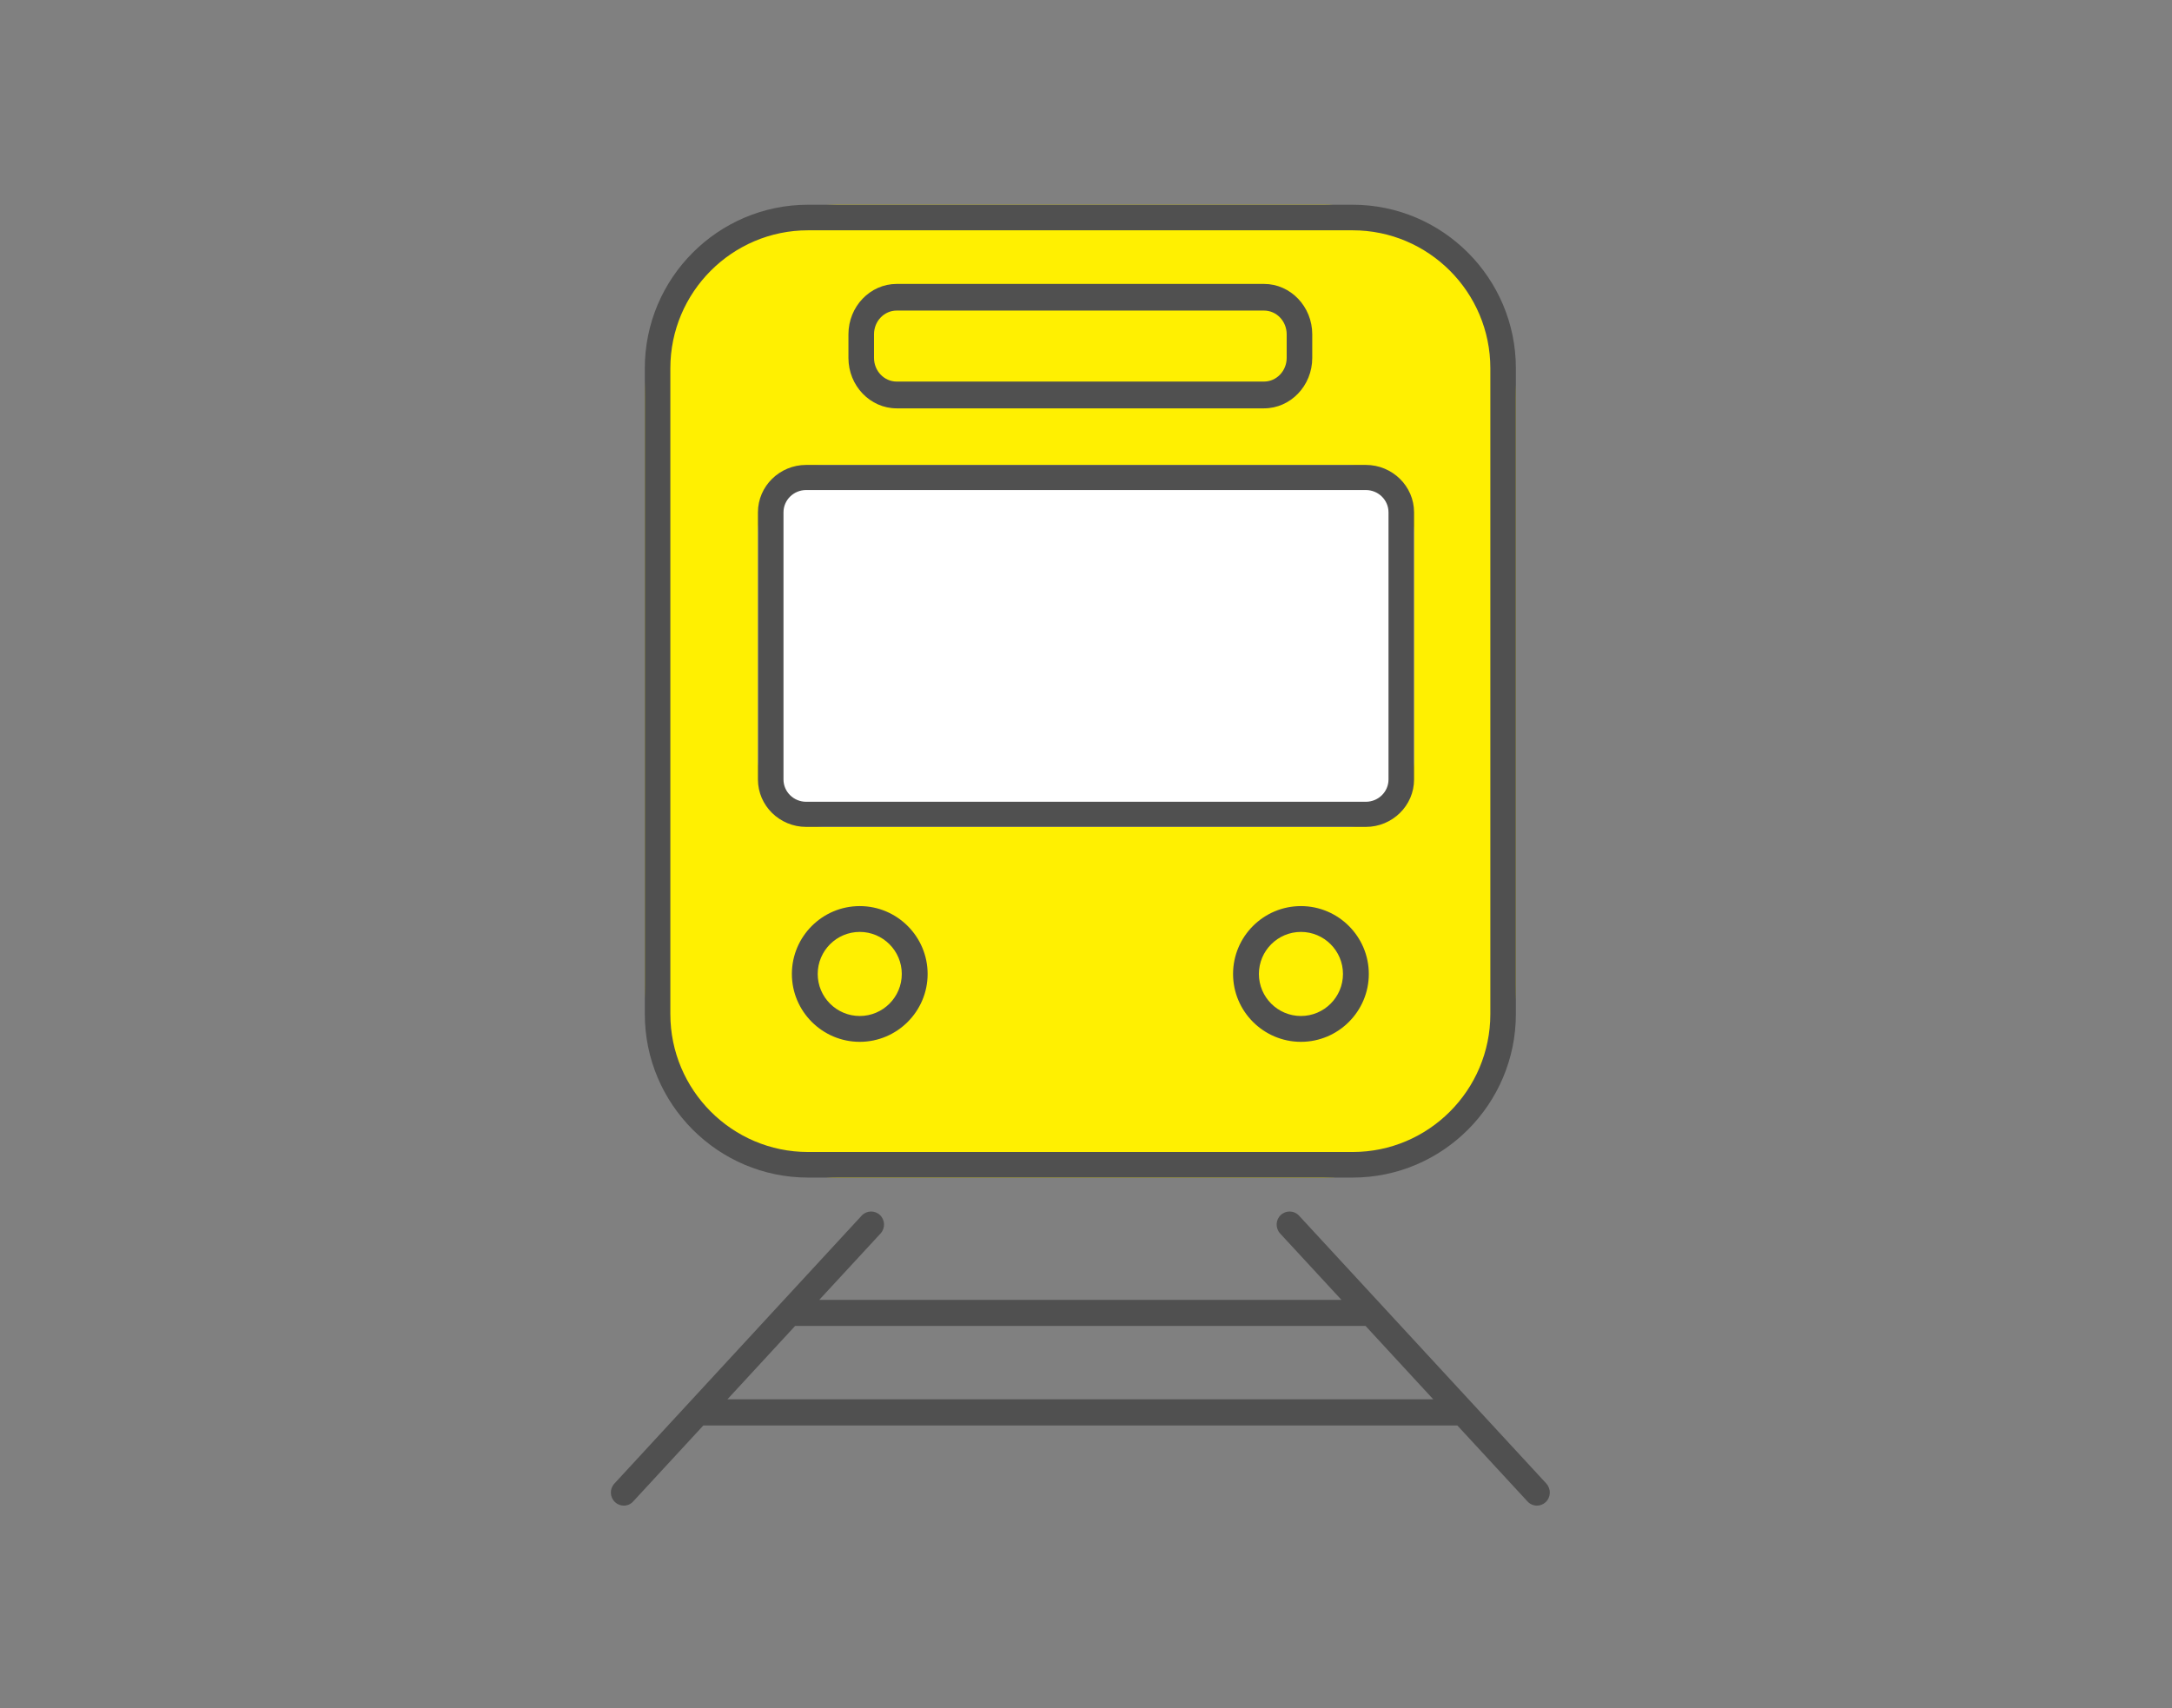 <svg width="192" height="151" viewBox="0 0 192 151" fill="none" xmlns="http://www.w3.org/2000/svg">
<rect x="0" y="0" width="192" height="151" fill="#808080" stroke="none"/>
<rect x="57" y="18.099" width="77" height="86" rx="17" fill="#FFF001"/>
<rect x="67" y="41.099" width="58" height="32" rx="6" fill="white"/>
<path d="M71.431 104.099H119.569C127.524 104.099 134 97.611 134 89.643V32.554C134 24.586 127.524 18.099 119.569 18.099H71.431C63.476 18.099 57 24.586 57 32.554V89.643C57 97.611 63.476 104.099 71.431 104.099ZM59.257 32.554C59.257 25.829 64.718 20.359 71.431 20.359H119.569C126.283 20.359 131.743 25.829 131.743 32.554V89.643C131.743 96.368 126.283 101.838 119.569 101.838H71.431C64.718 101.838 59.257 96.368 59.257 89.643V32.554Z" fill="#505050"/>
<path d="M71.265 73.099H120.735C123.085 73.099 125 71.217 125 68.907V45.29C125 42.981 123.085 41.099 120.735 41.099H71.265C68.915 41.099 67 42.981 67 45.29V68.907C67 71.217 68.915 73.099 71.265 73.099ZM69.259 45.29C69.259 44.202 70.158 43.319 71.265 43.319H120.735C121.842 43.319 122.741 44.202 122.741 45.29V68.907C122.741 69.995 121.842 70.878 120.735 70.878H71.265C70.158 70.878 69.259 69.995 69.259 68.907V45.29Z" fill="#505050"/>
<path d="M79.266 36.099H111.734C114.084 36.099 116 34.097 116 31.641V29.556C116 27.1 114.084 25.099 111.734 25.099H79.266C76.915 25.099 75 27.1 75 29.556V31.641C75 34.097 76.915 36.099 79.266 36.099ZM77.26 29.551C77.26 28.393 78.159 27.454 79.266 27.454H111.734C112.841 27.454 113.74 28.393 113.74 29.551V31.635C113.74 32.792 112.841 33.731 111.734 33.731H79.266C78.159 33.731 77.26 32.792 77.26 31.635V29.551Z" fill="#505050"/>
<path d="M76 80.099C72.689 80.099 70 82.793 70 86.099C70 89.404 72.695 92.099 76 92.099C79.305 92.099 82 89.404 82 86.099C82 82.793 79.305 80.099 76 80.099ZM76 89.815C73.951 89.815 72.284 88.148 72.284 86.099C72.284 84.049 73.951 82.382 76 82.382C78.049 82.382 79.716 84.049 79.716 86.099C79.716 88.148 78.049 89.815 76 89.815Z" fill="#505050"/>
<path d="M115 80.099C111.689 80.099 109 82.793 109 86.099C109 89.404 111.695 92.099 115 92.099C118.305 92.099 121 89.404 121 86.099C121 82.793 118.305 80.099 115 80.099ZM115 89.815C112.951 89.815 111.284 88.148 111.284 86.099C111.284 84.049 112.951 82.382 115 82.382C117.049 82.382 118.716 84.049 118.716 86.099C118.716 88.148 117.049 89.815 115 89.815Z" fill="#505050"/>
<path d="M136.7 131.155L114.832 107.465C114.404 106.998 113.679 106.975 113.217 107.408C112.754 107.84 112.731 108.573 113.159 109.04L118.581 114.91H72.419L77.841 109.04C78.269 108.573 78.246 107.846 77.784 107.408C77.321 106.975 76.602 106.998 76.168 107.465L54.306 131.155C53.878 131.622 53.901 132.349 54.363 132.787C54.586 132.995 54.859 133.099 55.139 133.099C55.447 133.099 55.75 132.978 55.972 132.73L62.176 126.011H128.824L135.028 132.73C135.25 132.972 135.558 133.099 135.861 133.099C136.14 133.099 136.42 132.995 136.637 132.787C137.099 132.355 137.122 131.622 136.694 131.155H136.7ZM64.304 123.699L70.29 117.211H120.709L126.696 123.699H64.304Z" fill="#505050"/>
</svg>
